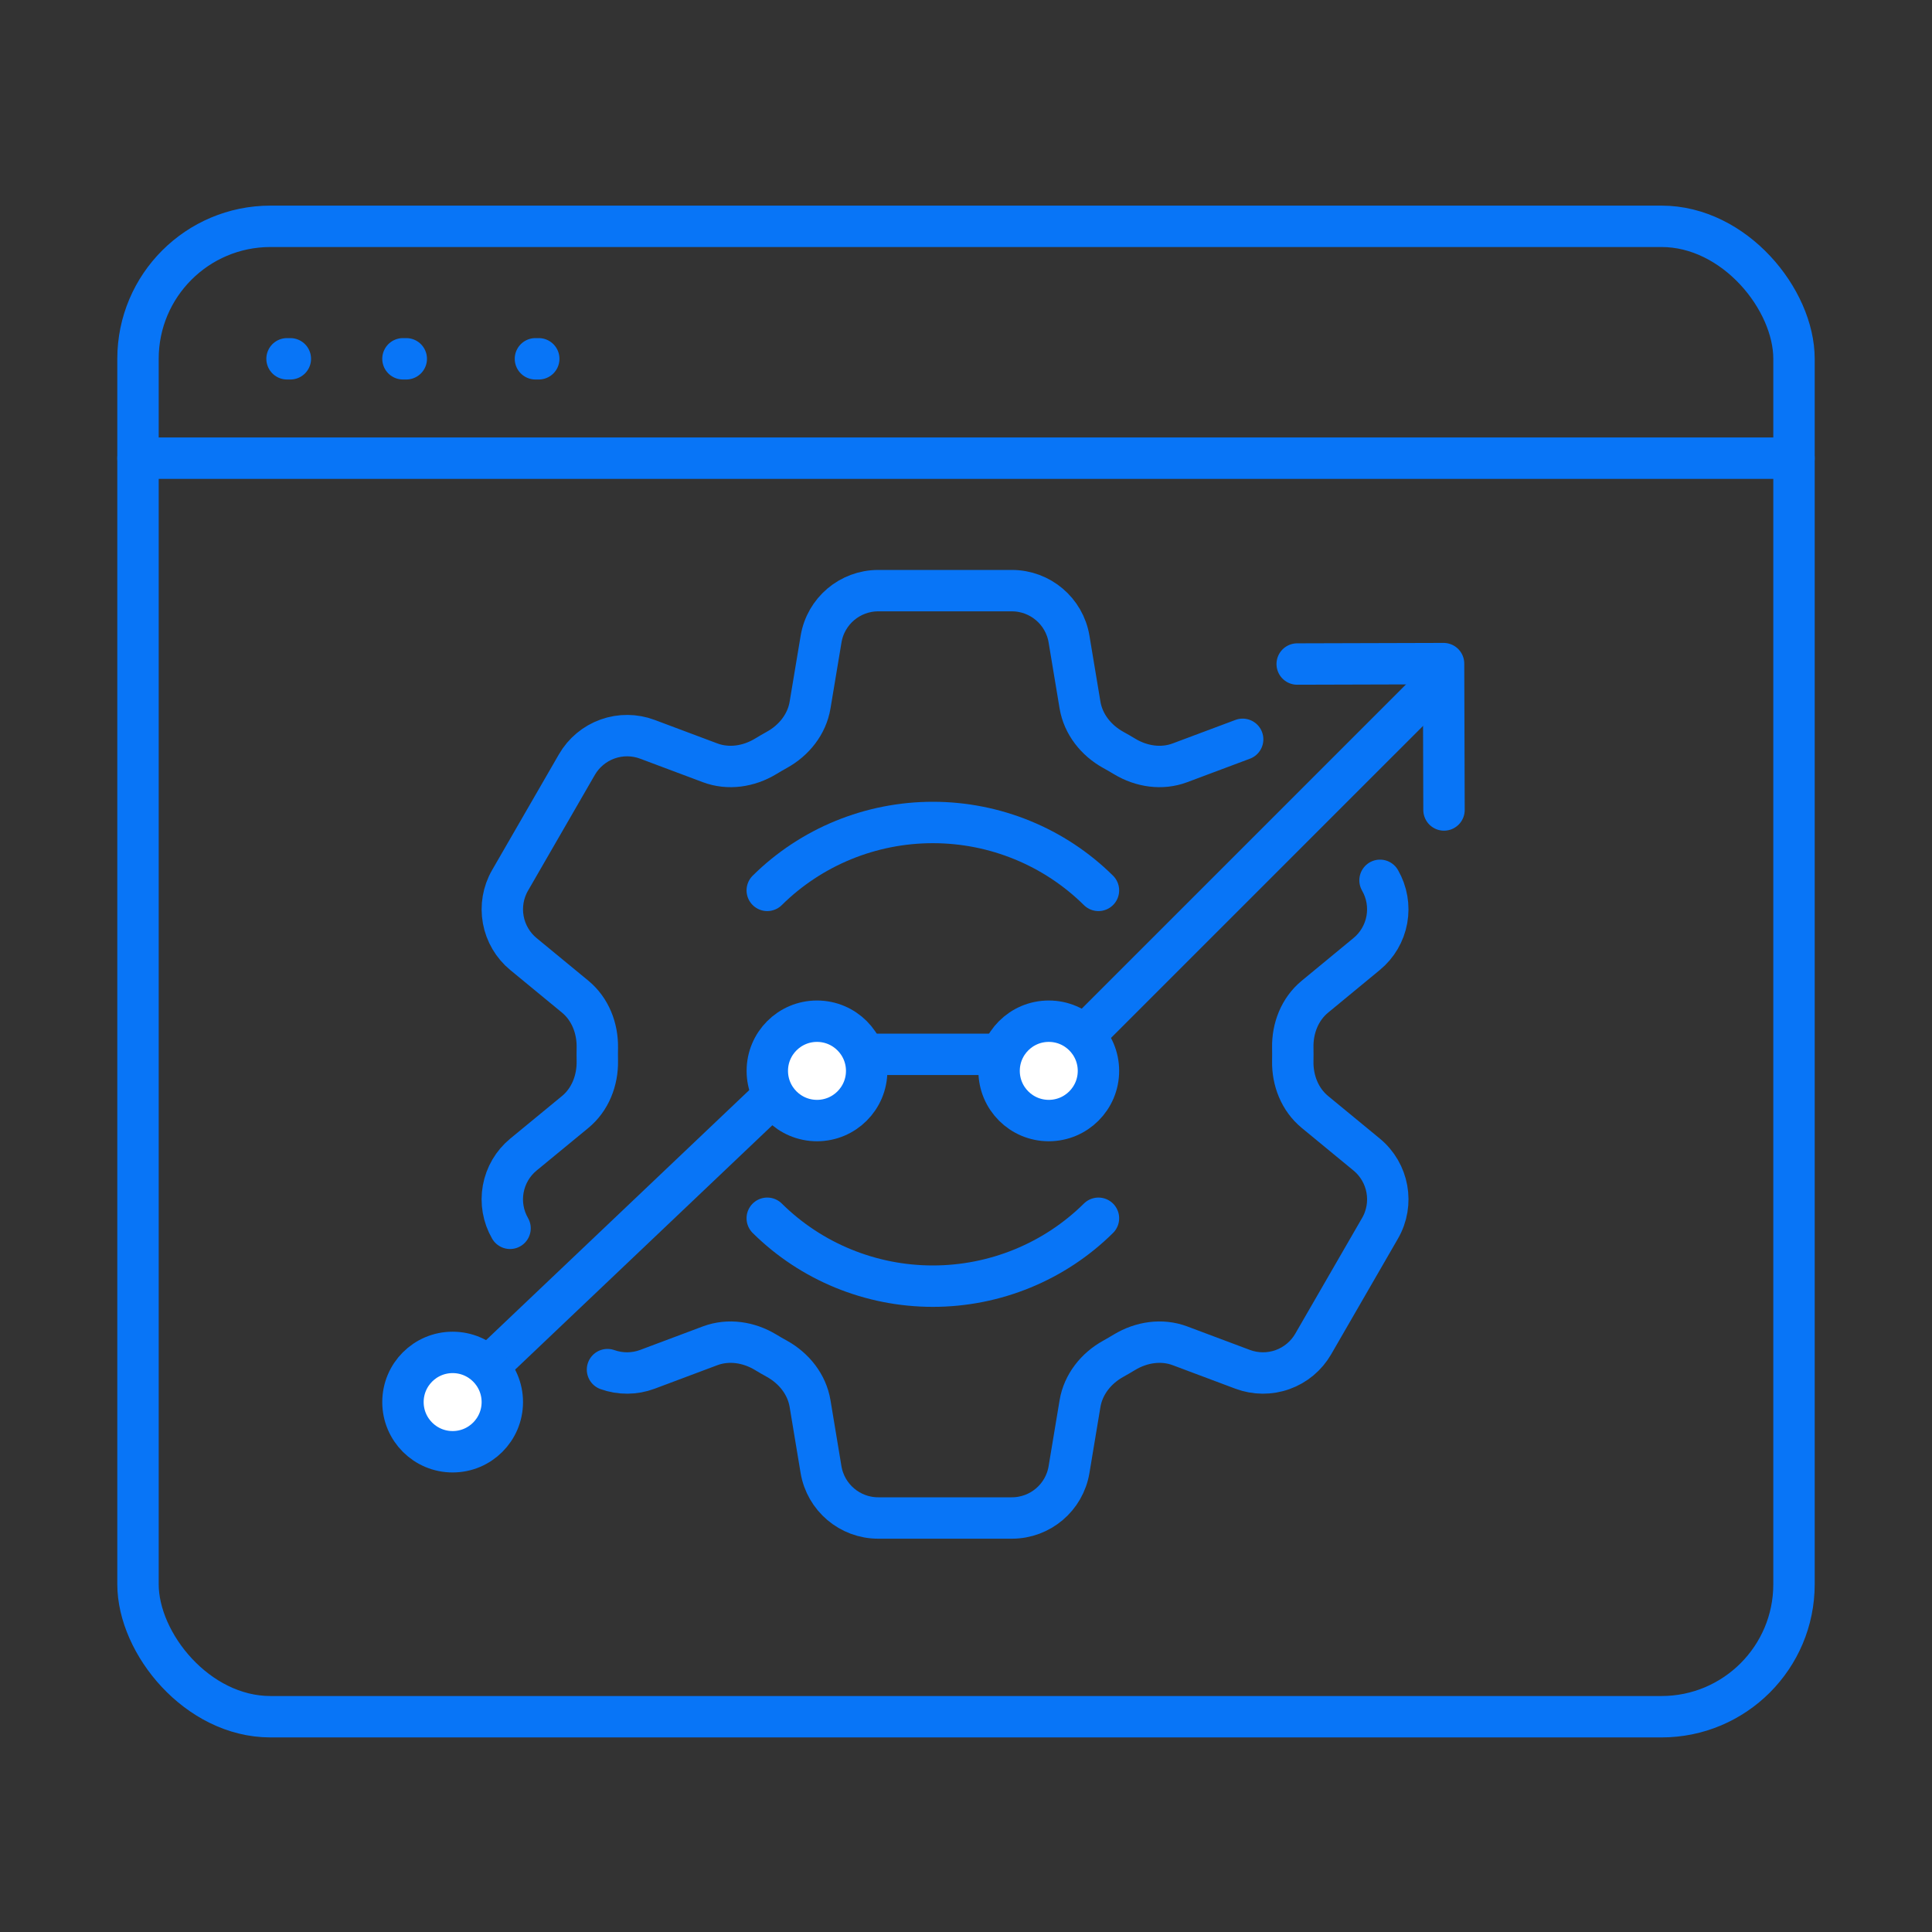 <svg width="70" height="70" viewBox="0 0 70 70" fill="none" xmlns="http://www.w3.org/2000/svg">
<rect x="0" y="0" width="70" height="70" fill="#333333" stroke="none"/>
<path d="M10.4 13H10.52" stroke="#0875F7" stroke-width="1.5" stroke-linecap="round"/>
<path d="M14.6 13H14.72" stroke="#0875F7" stroke-width="1.5" stroke-linecap="round"/>
<path d="M19.4 13H19.52" stroke="#0875F7" stroke-width="1.5" stroke-linecap="round"/>
<rect x="5" y="8.2" width="60" height="54" rx="4.8" stroke="#0875F7" stroke-width="1.5"/>
<path d="M5 16.6H65" stroke="#0875F7" stroke-width="1.5" stroke-linecap="round"/>
<path d="M45.024 26.787L42.752 27.638C42.09 27.887 41.352 27.773 40.746 27.407C40.609 27.325 40.473 27.244 40.335 27.17C39.715 26.826 39.249 26.244 39.131 25.546L38.733 23.155C38.565 22.143 37.688 21.4 36.661 21.4H31.821C30.794 21.4 29.917 22.143 29.749 23.155L29.35 25.546C29.234 26.244 28.767 26.826 28.148 27.168C28.009 27.246 27.871 27.325 27.737 27.407C27.13 27.773 26.393 27.887 25.728 27.638L23.459 26.787C22.993 26.612 22.48 26.608 22.012 26.776C21.543 26.944 21.15 27.273 20.901 27.704L18.48 31.898C18.232 32.328 18.145 32.833 18.234 33.322C18.323 33.81 18.582 34.252 18.965 34.567L20.84 36.111C21.385 36.561 21.655 37.254 21.642 37.963C21.639 38.121 21.639 38.28 21.642 38.439C21.655 39.144 21.385 39.841 20.84 40.289L18.965 41.832C18.581 42.148 18.322 42.59 18.233 43.079C18.144 43.568 18.232 44.073 18.48 44.504M50.001 31.896C50.249 32.327 50.337 32.832 50.248 33.321C50.159 33.81 49.899 34.252 49.515 34.567L47.643 36.111C47.096 36.561 46.825 37.255 46.84 37.963C46.843 38.121 46.843 38.28 46.84 38.439C46.825 39.144 47.096 39.839 47.643 40.289L49.517 41.832C50.309 42.486 50.514 43.615 50.002 44.502L47.58 48.696C47.331 49.127 46.938 49.455 46.47 49.623C46.002 49.791 45.49 49.787 45.024 49.613L42.752 48.761C42.09 48.513 41.352 48.627 40.744 48.993C40.608 49.075 40.472 49.155 40.333 49.232C39.715 49.574 39.249 50.156 39.131 50.854L38.733 53.245C38.565 54.259 37.688 55 36.661 55H31.819C30.793 55 29.917 54.257 29.747 53.245L29.35 50.854C29.234 50.156 28.767 49.574 28.148 49.23C28.009 49.154 27.872 49.075 27.737 48.993C27.13 48.627 26.393 48.513 25.728 48.761L23.457 49.613C22.991 49.787 22.479 49.791 22.011 49.624" stroke="#0875F7" stroke-width="1.5" stroke-linecap="round" stroke-linejoin="round"/>
<path d="M39.799 44.14C38.208 45.715 36.049 46.6 33.799 46.6C31.548 46.6 29.39 45.715 27.799 44.14M27.799 32.26C29.39 30.685 31.548 29.8 33.799 29.8C36.049 29.8 38.208 30.685 39.799 32.26" stroke="#0875F7" stroke-width="1.5" stroke-linecap="round" stroke-linejoin="round"/>
<path d="M17.6 49.6L29.426 38.365C29.537 38.259 29.685 38.2 29.839 38.2H38.351C38.51 38.2 38.663 38.137 38.775 38.024L52.4 24.4" stroke="#0875F7" stroke-width="1.5"/>
<circle cx="37.999" cy="38.8" r="1.8" fill="white" stroke="#0875F7" stroke-width="1.5"/>
<circle cx="29.601" cy="38.8" r="1.8" fill="white" stroke="#0875F7" stroke-width="1.5"/>
<circle cx="16.4" cy="50.8" r="1.8" fill="white" stroke="#0875F7" stroke-width="1.5"/>
<path d="M52.319 29.347L52.303 24.044L47 24.059" stroke="#0875F7" stroke-width="1.5" stroke-linecap="round" stroke-linejoin="round"/>
</svg>
